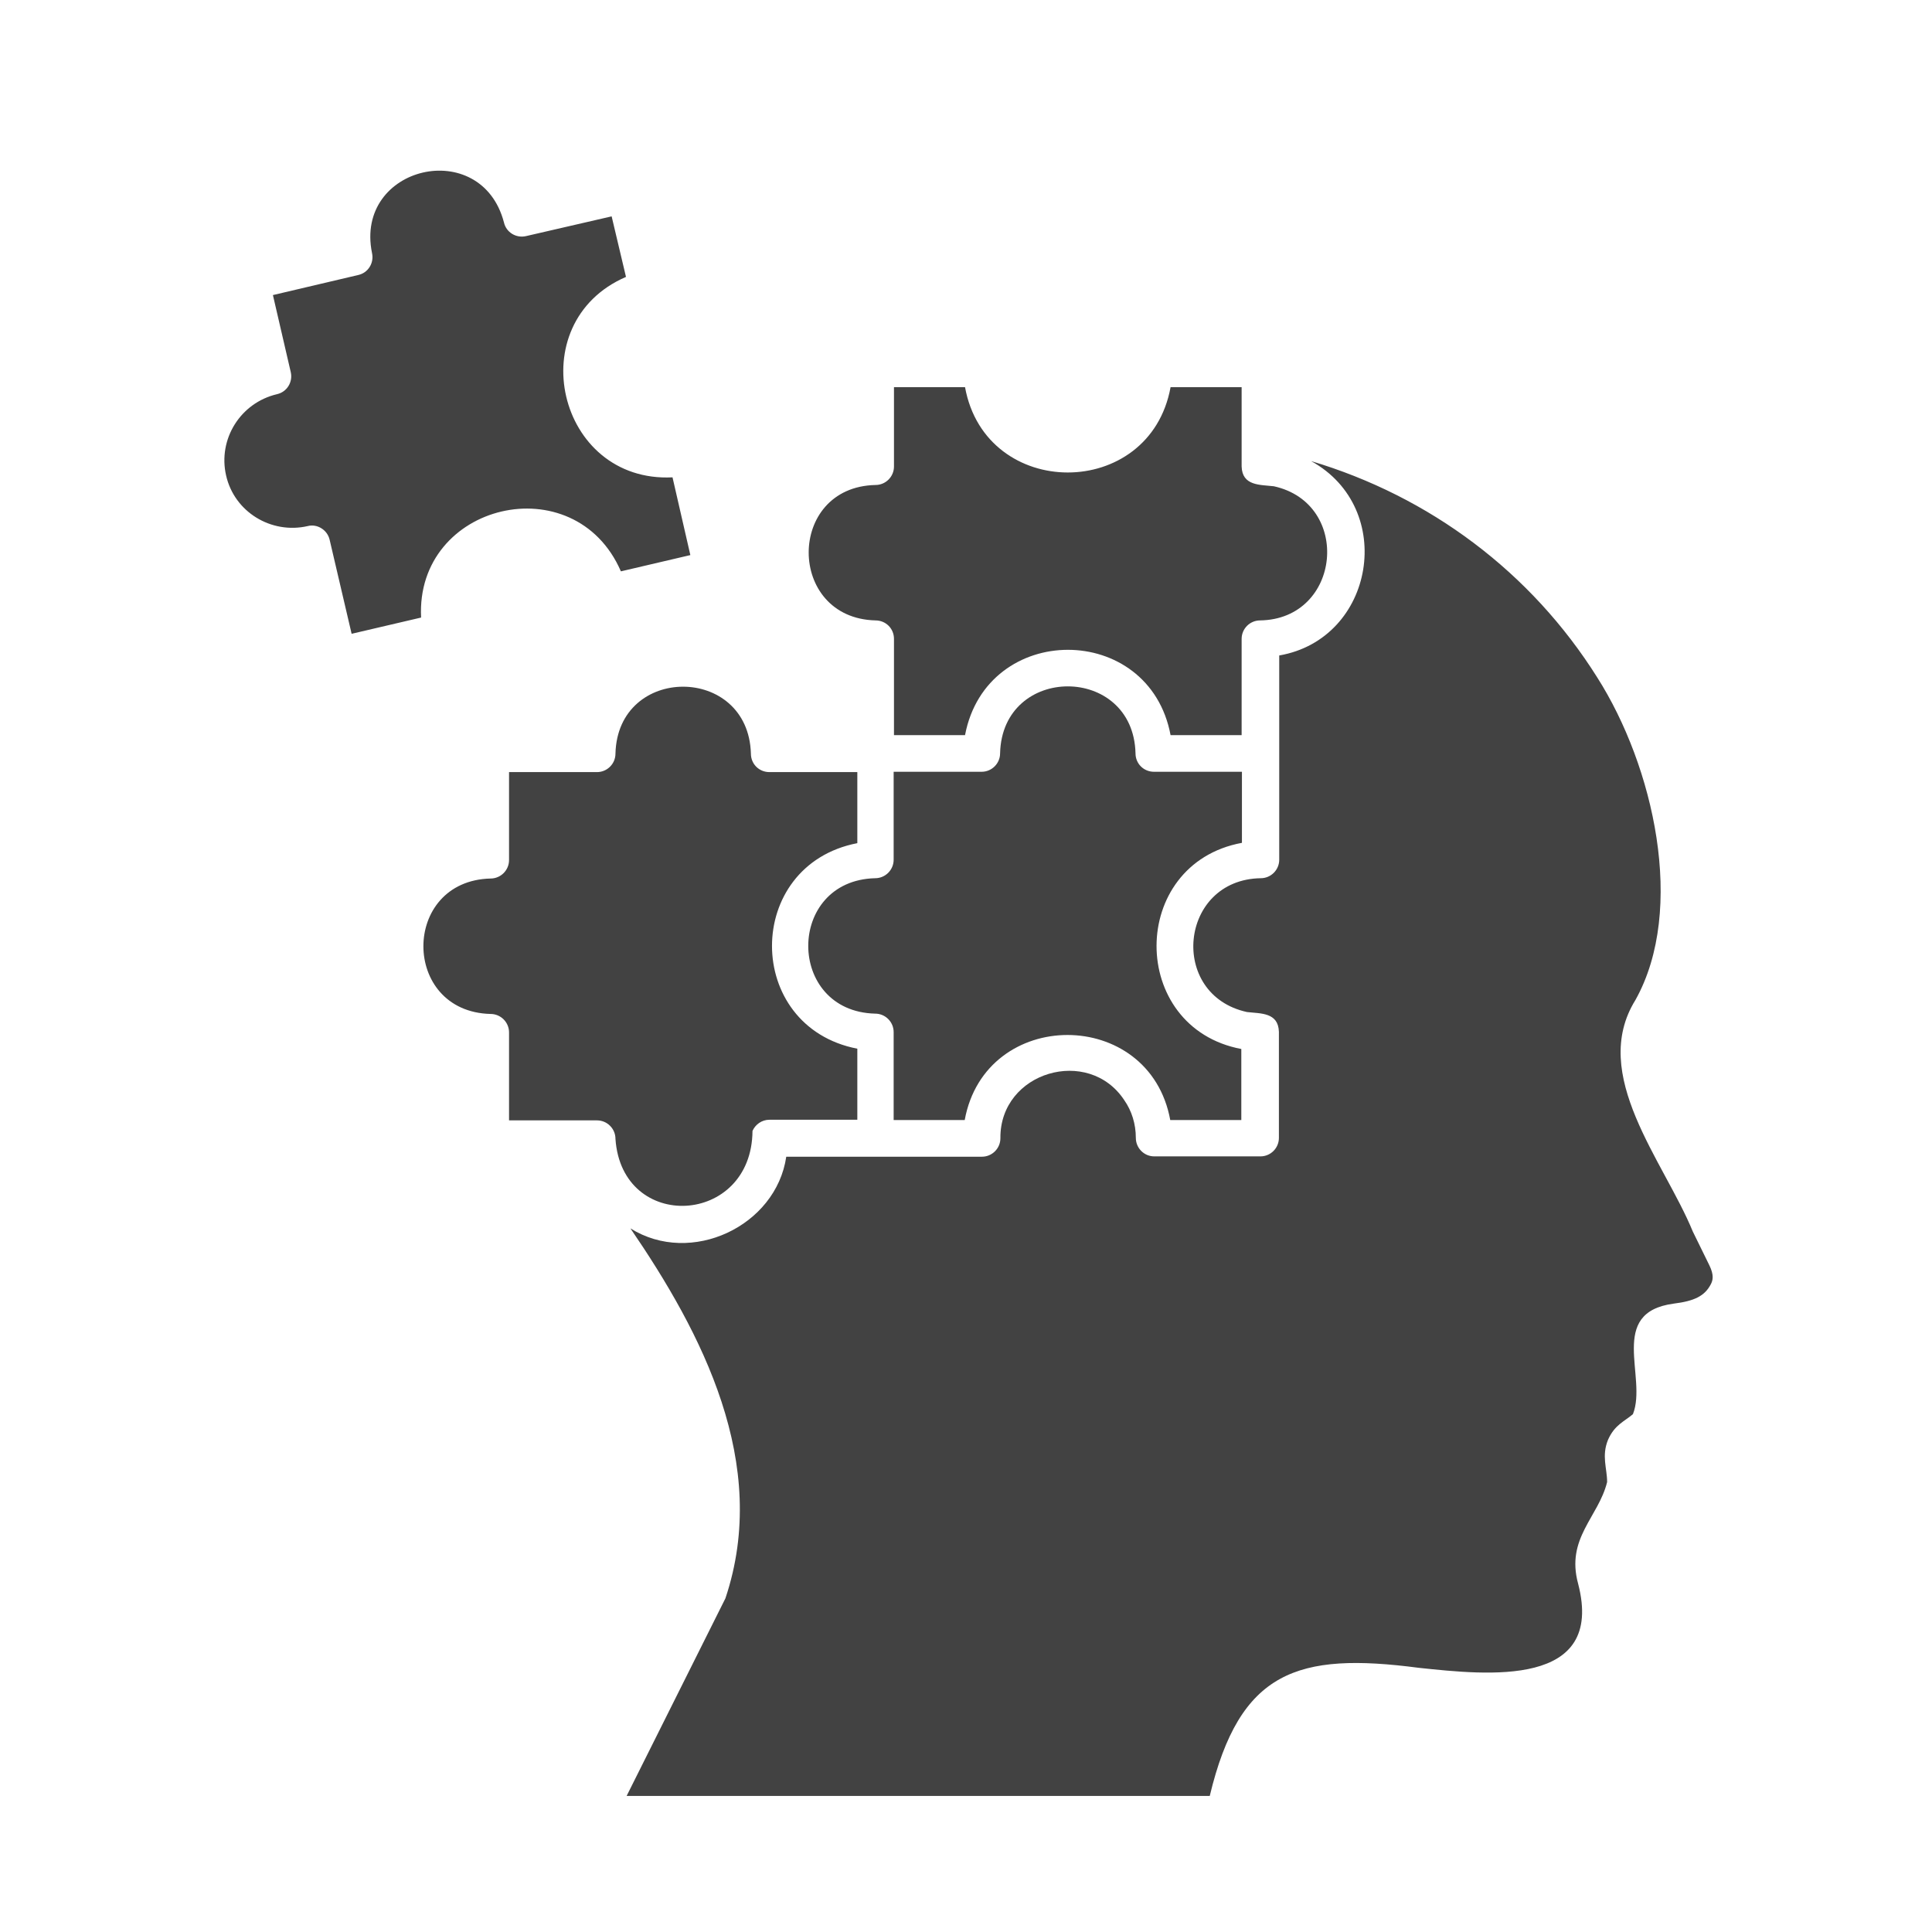 <svg xmlns="http://www.w3.org/2000/svg" xmlns:xlink="http://www.w3.org/1999/xlink" width="500" zoomAndPan="magnify" viewBox="0 0 375 375" height="500" preserveAspectRatio="xMidYMid meet" version="1.0"><defs><clipPath id="2085727257"><path d="M 43 33 L 332.523 33 L 332.523 348.859 L 43 348.859 Z M 43 33 " clip-rule="nonzero"/></clipPath></defs><rect x="-37.5" width="450" fill="#ffffff" y="-37.5" height="450" fill-opacity="1"/><rect x="-37.5" width="450" fill="#ffffff" y="-37.5" height="450" fill-opacity="1"/><g clip-path="url(#2085727257)"><path fill="#424242" d="M 332.043 249.32 C 330.867 251.547 328.887 252.535 324.867 253.031 C 311.941 254.762 319.797 267.316 316.949 274.492 C 315.281 275.914 313.426 276.531 312.125 279.441 C 310.828 282.594 311.941 285.008 311.941 287.664 C 310.27 294.469 303.898 298.551 306.312 307.395 C 311.57 327.621 288.809 325.148 275.387 323.723 C 251.82 320.633 240.629 324.281 234.812 348.59 L 121.629 348.59 L 140.801 310.242 C 149.582 284.078 136.16 258.598 122.371 238.434 C 134.121 245.793 150.637 238 152.613 224.516 L 190.59 224.516 C 192.57 224.516 194.176 222.91 194.176 220.93 C 194.055 208.004 211.309 202.992 218.238 213.57 C 219.66 215.609 220.465 218.145 220.465 220.867 C 220.465 222.785 222.012 224.453 224.051 224.453 L 244.648 224.453 C 246.625 224.453 248.234 222.848 248.234 220.867 L 248.234 200.27 C 248.109 196.5 244.77 196.746 242.051 196.438 C 226.711 193.098 228.875 170.707 244.711 170.461 C 246.688 170.461 248.297 168.852 248.297 166.871 L 248.297 127.227 C 266.852 124.012 271.121 98.652 254.48 89.496 C 277.488 96.363 297.16 111.02 310.023 131.492 C 320.969 148.688 327.281 176.457 317.445 194.086 C 308.414 208.621 322.949 225.32 328.578 239.051 L 331.793 245.609 C 332.723 247.523 332.477 248.516 332.043 249.32 Z M 146.059 219.508 C 146.613 218.27 147.852 217.344 149.336 217.344 L 166.406 217.344 L 166.406 203.551 C 144.324 199.281 144.324 167.922 166.406 163.656 L 166.406 149.863 L 149.336 149.863 C 147.355 149.863 145.75 148.316 145.75 146.277 C 145.254 128.957 119.895 128.957 119.461 146.277 C 119.461 148.254 117.855 149.863 115.875 149.863 L 98.805 149.863 L 98.805 166.934 C 98.805 168.914 97.195 170.52 95.219 170.52 C 77.836 170.953 77.836 196.375 95.219 196.809 C 97.195 196.809 98.805 198.414 98.805 200.395 L 98.805 217.465 L 115.875 217.465 C 117.855 217.465 119.461 219.074 119.461 221.055 C 120.699 239.301 145.934 237.938 146.059 219.508 Z M 241.059 163.594 L 241.059 149.801 L 223.988 149.801 C 222.012 149.801 220.402 148.254 220.402 146.215 C 219.969 128.895 194.547 128.895 194.117 146.215 C 194.117 148.191 192.508 149.801 190.527 149.801 L 173.457 149.801 L 173.457 166.871 C 173.457 168.852 171.848 170.461 169.871 170.461 C 152.551 170.891 152.551 196.312 169.871 196.746 C 171.848 196.746 173.457 198.355 173.457 200.332 L 173.457 217.402 L 187.25 217.402 C 191.27 195.387 223.125 195.387 227.145 217.402 L 240.938 217.402 L 240.938 203.609 C 218.98 199.469 218.98 167.676 241.059 163.594 Z M 169.934 120.422 C 171.91 120.422 173.52 121.969 173.52 124.012 L 173.52 142.688 L 187.312 142.688 C 191.52 120.609 223.062 120.609 227.207 142.688 L 241 142.688 L 241 124.012 C 241 122.031 242.605 120.422 244.586 120.422 C 260.355 120.176 262.461 97.723 247.246 94.383 C 244.523 94.074 241.121 94.32 241 90.547 L 241 75.148 L 227.207 75.148 C 223.184 97.23 191.332 97.23 187.312 75.148 L 173.52 75.148 L 173.52 90.547 C 173.52 92.527 171.91 94.137 169.934 94.137 C 152.613 94.508 152.676 119.988 169.934 120.422 Z M 120.516 110.898 L 133.996 107.742 L 130.535 92.652 C 108.145 93.766 100.906 62.656 121.504 53.746 L 118.719 41.996 L 102.082 45.832 C 100.164 46.266 98.246 45.09 97.816 43.172 C 93.422 26.41 68.746 32.16 72.207 49.109 C 72.641 51.027 71.465 52.945 69.551 53.375 L 52.973 57.273 L 56.438 72.242 C 56.871 74.16 55.695 76.074 53.777 76.508 C 46.664 78.18 42.273 85.23 43.883 92.281 C 45.488 99.395 52.664 103.723 59.715 102.113 C 61.57 101.621 63.551 102.855 63.984 104.773 L 68.25 123.02 L 81.734 119.867 C 80.621 97.602 111.547 90.238 120.516 110.898 Z M 120.516 110.898 " fill-opacity="1" fill-rule="nonzero"/></g></svg>